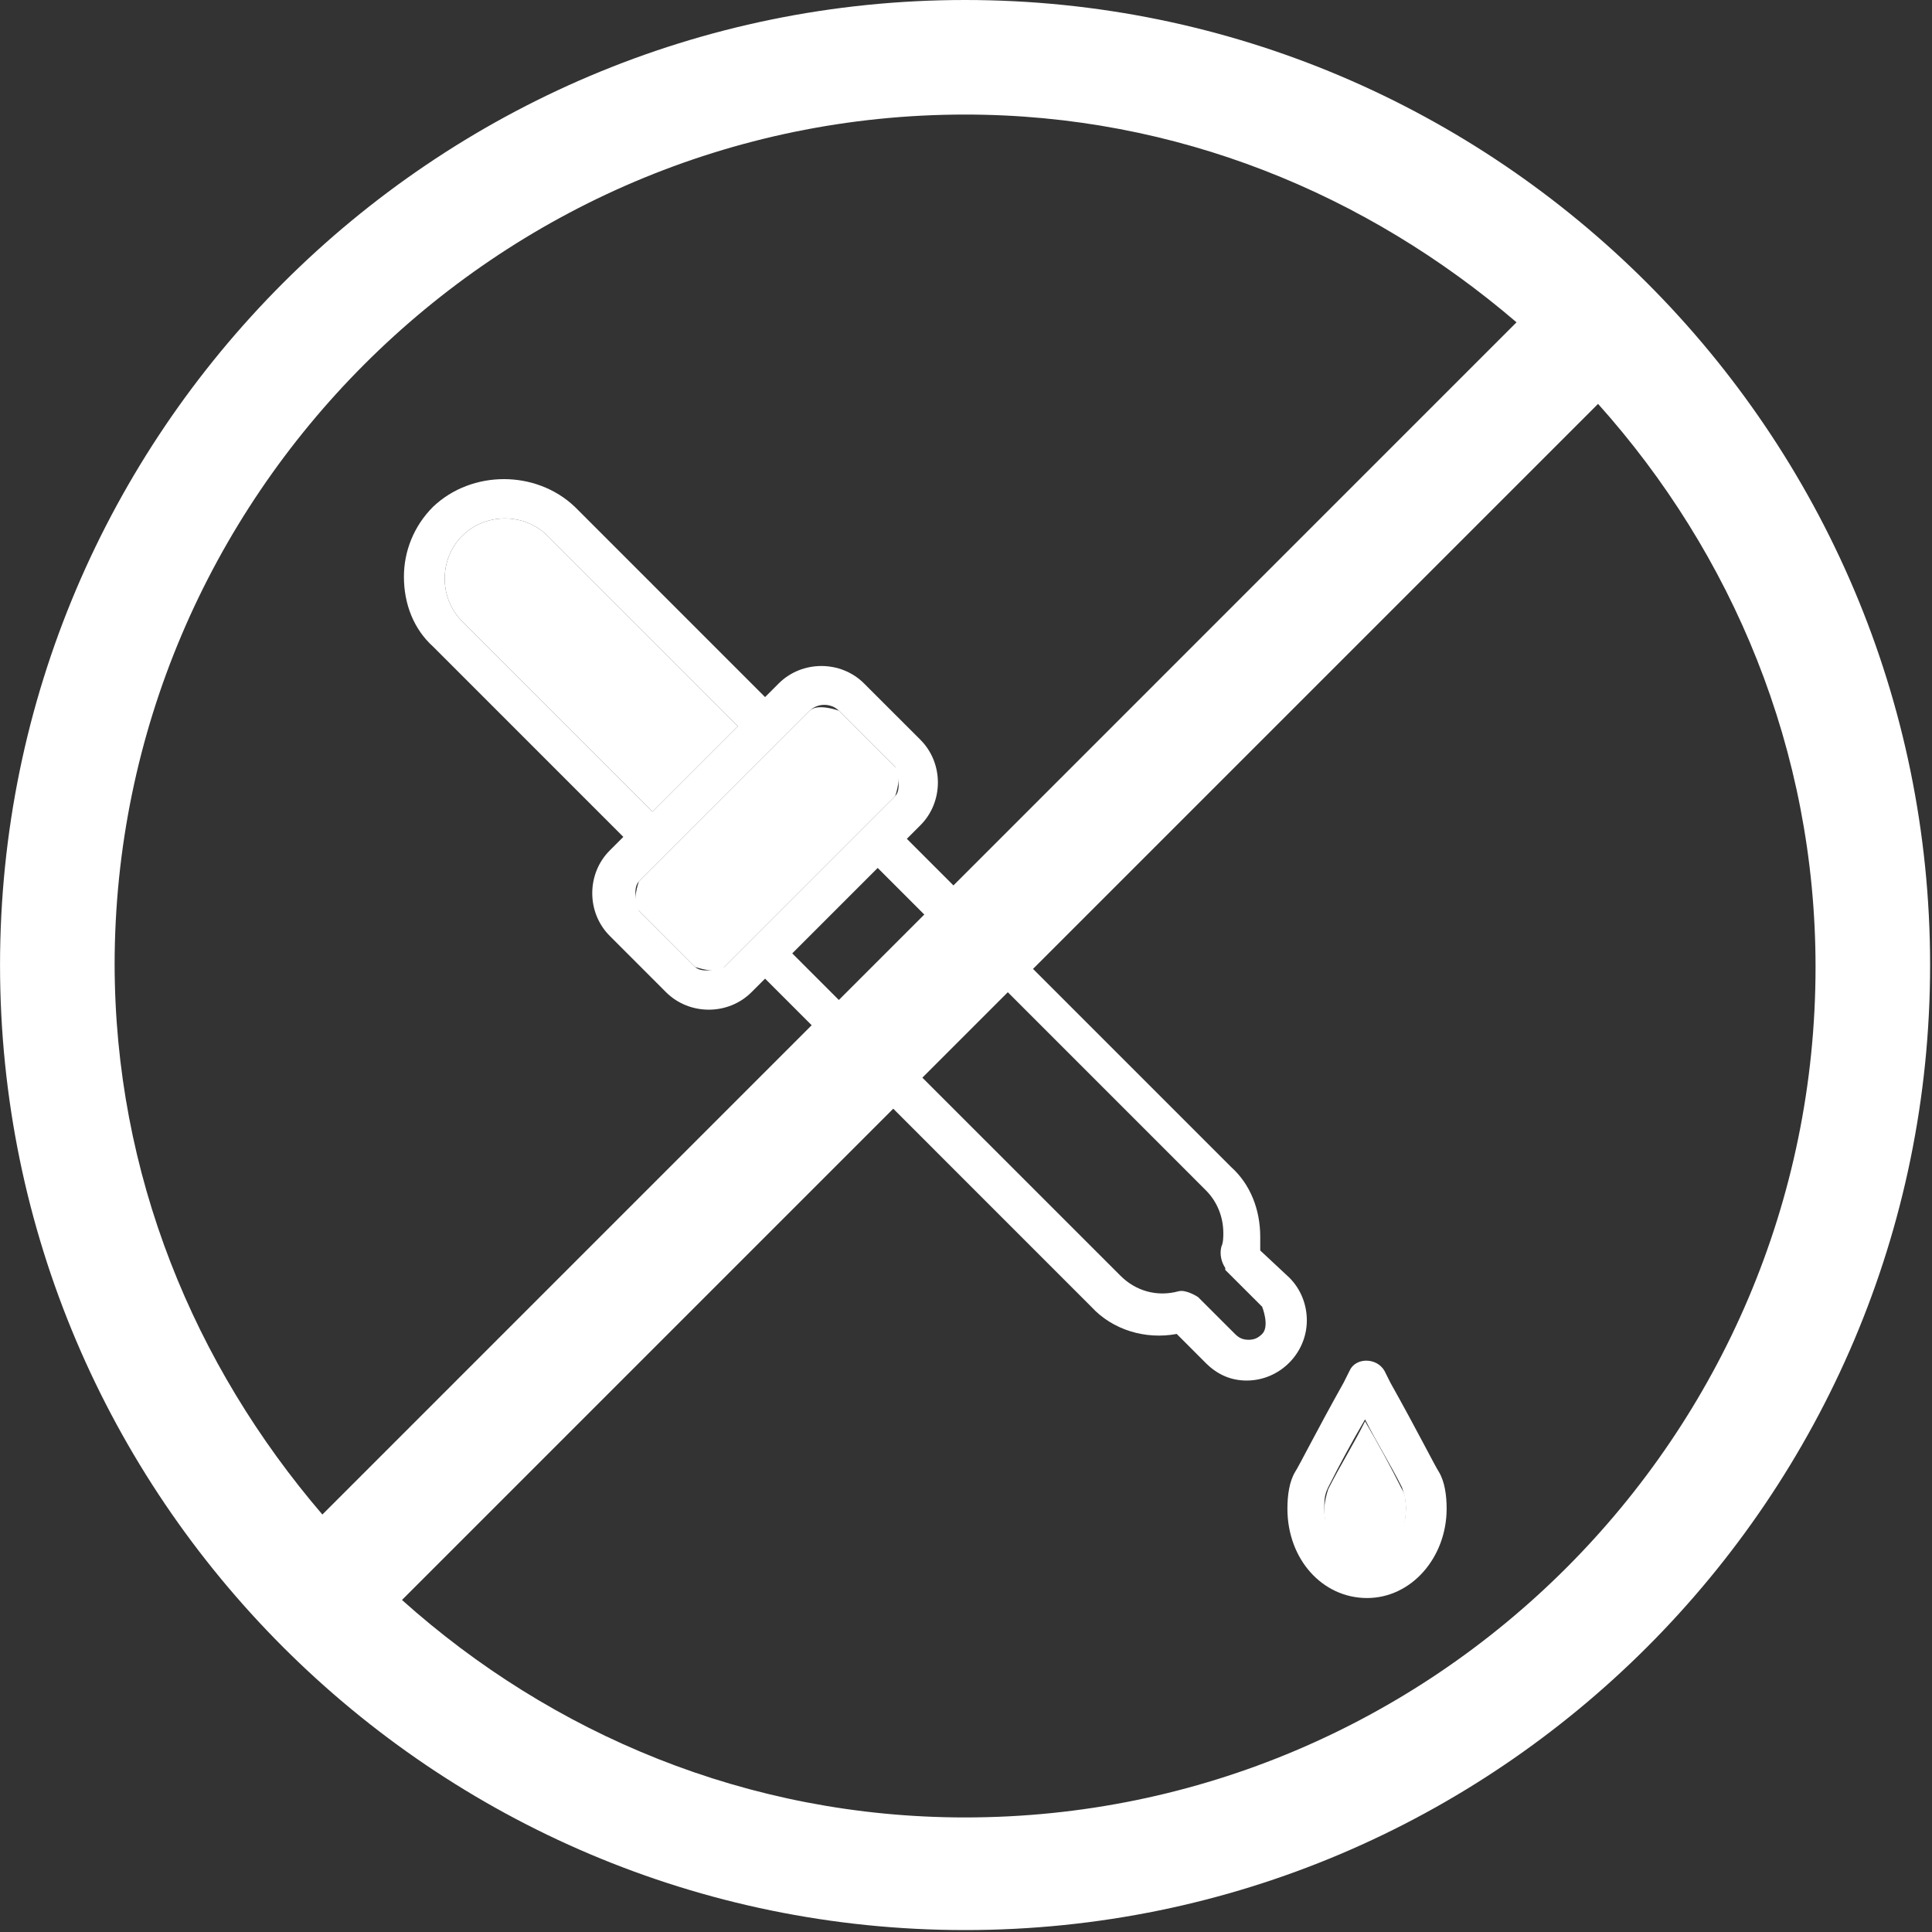 <svg xmlns="http://www.w3.org/2000/svg" fill="none" viewBox="0 0 58 58" height="58" width="58">
<rect x="0" y="0" width="58" height="58" fill="#333333" stroke="none"/>
<path fill="white" d="M19.587 24.366L22.152 21.801L16.44 16.088C15.74 15.389 14.574 15.389 13.875 16.088C13.525 16.438 13.35 16.904 13.35 17.371C13.35 17.837 13.525 18.303 13.875 18.653L19.587 24.366Z"></path>
<path fill="white" d="M20.87 29.029C20.87 29.029 21.511 29.262 21.744 29.029L26.874 23.899C26.874 23.899 27.107 23.258 26.874 23.025L25.183 21.335C25.183 21.335 24.542 21.102 24.309 21.335L19.179 26.464C19.179 26.464 18.946 27.105 19.179 27.339L20.87 29.029Z"></path>
<path fill="white" d="M40.98 42.669C40.631 43.369 40.223 44.01 39.873 44.709C39.815 44.884 39.756 45.118 39.756 45.351C39.756 46.167 40.281 46.866 40.98 46.866C41.68 46.866 42.205 46.167 42.205 45.351C42.205 45.118 42.205 44.884 42.088 44.709C41.738 44.01 41.388 43.369 40.98 42.669Z"></path>
<path fill="white" d="M41.738 41.504L41.563 41.154C41.33 40.746 40.689 40.746 40.514 41.154L40.339 41.504C39.523 42.961 38.998 44.01 38.882 44.185C38.707 44.476 38.649 44.884 38.649 45.292C38.649 46.808 39.698 47.974 41.039 47.974C42.379 47.974 43.429 46.75 43.429 45.292C43.429 44.884 43.37 44.476 43.195 44.185C43.079 44.01 42.554 42.961 41.738 41.504ZM40.98 46.808C40.339 46.808 39.756 46.108 39.756 45.292C39.756 45.059 39.756 44.884 39.873 44.651C40.223 43.952 40.572 43.311 40.98 42.611C41.33 43.311 41.738 43.952 42.088 44.651C42.146 44.826 42.205 45.001 42.205 45.292C42.205 46.108 41.68 46.808 40.98 46.808Z"></path>
<path fill="white" d="M28.972 0C13.001 0 0.001 12.999 0.001 28.971C0.001 44.943 13.001 57.942 28.972 57.942C44.944 57.942 57.943 44.943 57.943 28.971C57.943 12.999 44.944 0 28.972 0ZM3.441 28.971C3.441 14.923 14.924 3.439 28.972 3.439C35.326 3.439 41.039 5.829 45.527 9.676L28.623 26.581L27.224 25.182L27.632 24.774C28.331 24.074 28.331 22.909 27.632 22.209L25.941 20.519C25.242 19.819 24.076 19.819 23.376 20.519L22.968 20.927L17.256 15.214C16.09 14.107 14.166 14.107 13.001 15.214C12.418 15.797 12.126 16.555 12.126 17.313C12.126 18.129 12.418 18.886 13.001 19.411L18.713 25.124L18.305 25.532C17.605 26.231 17.605 27.397 18.305 28.096L19.995 29.787C20.695 30.486 21.861 30.486 22.56 29.787L22.968 29.379L24.367 30.778L9.678 45.467C5.831 40.979 3.441 35.266 3.441 28.913V28.971ZM36.783 38.123L37.891 39.23C37.891 39.23 38.124 39.813 37.891 40.046C37.774 40.163 37.658 40.221 37.483 40.221C37.308 40.221 37.191 40.163 37.075 40.046L35.967 38.939C35.967 38.939 35.617 38.706 35.384 38.764C34.743 38.939 34.102 38.764 33.636 38.297L27.69 32.352L30.255 29.787L36.2 35.733C36.55 36.082 36.725 36.549 36.725 37.015C36.725 37.132 36.725 37.306 36.667 37.423C36.608 37.656 36.667 37.889 36.783 38.064V38.123ZM13.35 17.371C13.35 16.904 13.525 16.438 13.875 16.088C14.574 15.389 15.74 15.389 16.44 16.088L22.152 21.801L19.587 24.366L13.875 18.653C13.525 18.303 13.35 17.837 13.35 17.371ZM19.179 26.464L24.309 21.335C24.542 21.102 24.95 21.102 25.183 21.335L26.874 23.025C26.874 23.025 27.107 23.666 26.874 23.899L21.744 29.029C21.744 29.029 21.103 29.262 20.87 29.029L19.179 27.339C19.179 27.339 18.946 26.698 19.179 26.464ZM26.349 26.056L27.748 27.455L25.183 30.02L23.784 28.621L26.349 26.056ZM28.972 54.561C22.444 54.561 16.556 52.054 12.068 48.032L26.816 33.284L32.761 39.23C33.403 39.93 34.393 40.221 35.326 40.046L36.2 40.921C36.55 41.27 36.958 41.445 37.425 41.445C38.416 41.445 39.232 40.629 39.232 39.638C39.232 39.172 39.057 38.706 38.707 38.356L37.833 37.54C37.833 37.54 37.833 37.248 37.833 37.132C37.833 36.316 37.541 35.558 36.958 35.033L31.012 29.087L47.975 12.125C51.997 16.613 54.504 22.5 54.504 29.029C54.504 43.136 43.021 54.561 28.972 54.561Z"></path>
</svg>
